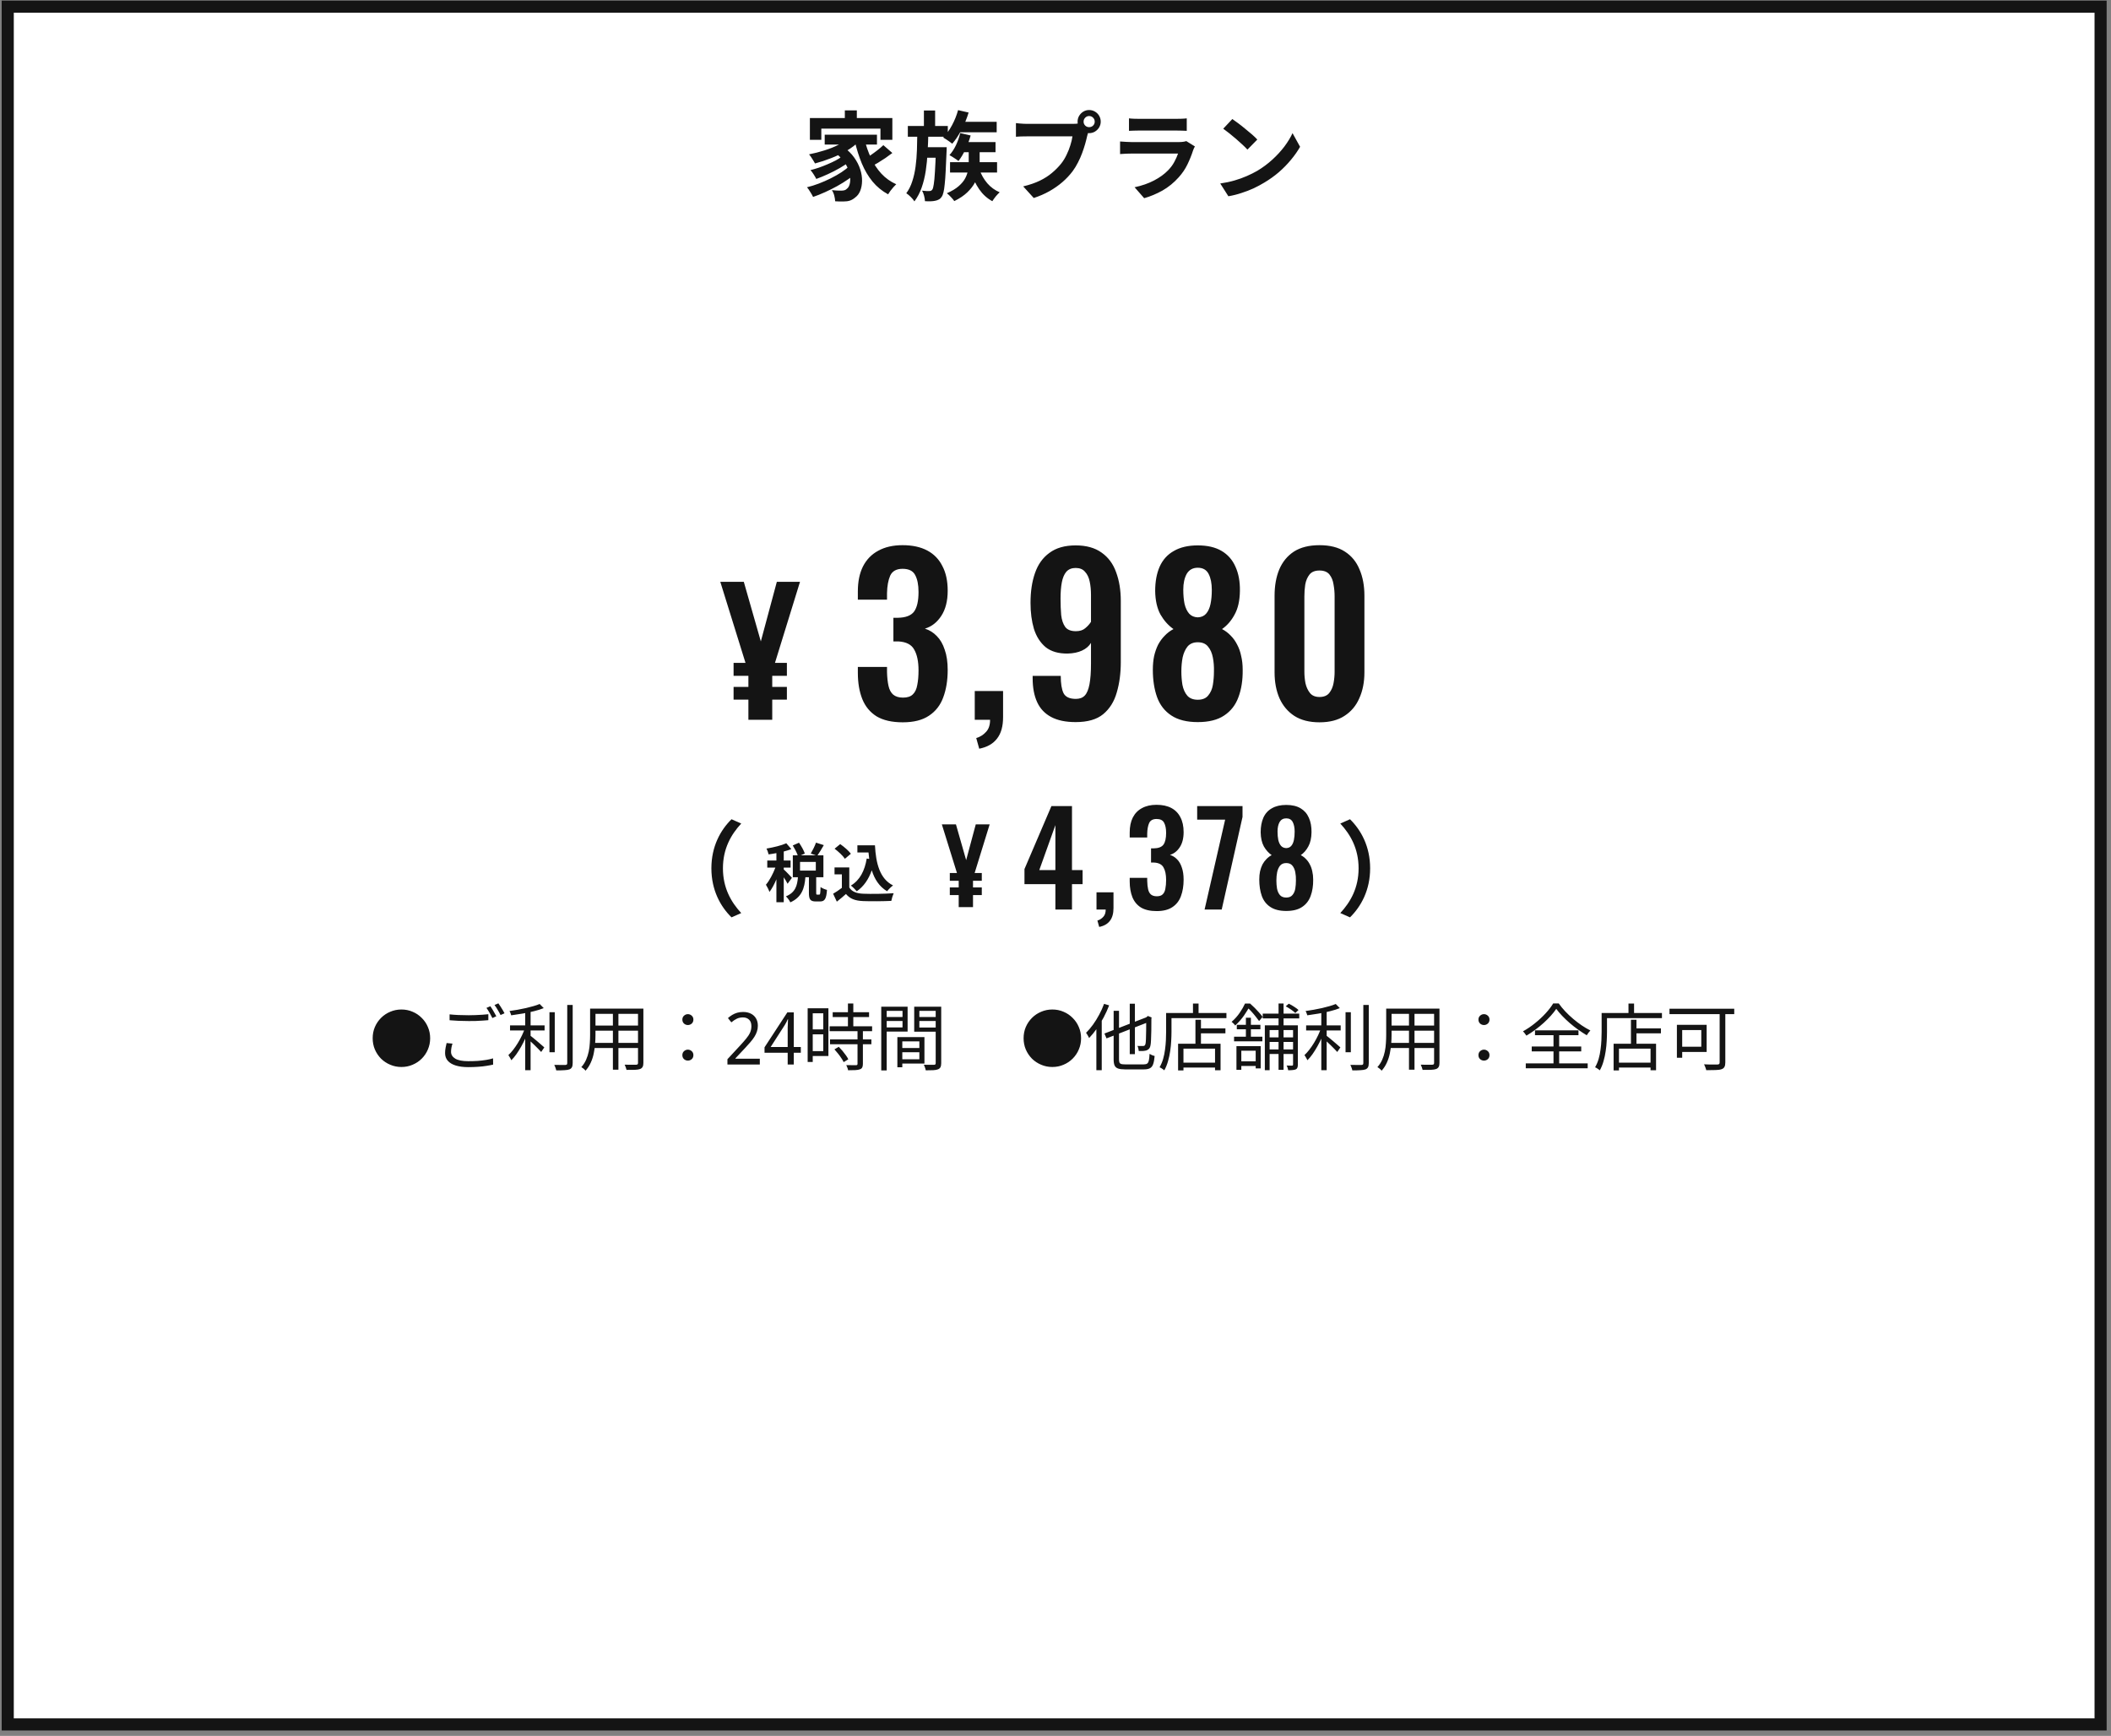 <svg width="349" height="287" viewBox="0 0 349 287" fill="none" xmlns="http://www.w3.org/2000/svg">
<rect x="0" y="0" width="349" height="287" fill="#808080" stroke="none"/>
<rect x="1.28" y="1.104" width="346" height="284" fill="white"/>
<rect x="1.28" y="1.104" width="346" height="284" stroke="#141414" stroke-width="2"/>
<path d="M139.672 18.255H141.656V20.543H139.672V18.255ZM133.896 19.519H147.528V23.119H145.56V21.263H135.784V23.119H133.896V19.519ZM136.344 22.271H144.984V23.903H136.344V22.271ZM137.896 25.135L139.384 24.271C140.142 24.794 140.75 25.38 141.208 26.031C141.667 26.671 142.003 27.327 142.216 27.999C142.43 28.66 142.531 29.3 142.52 29.919C142.51 30.527 142.408 31.071 142.216 31.551C142.024 32.02 141.752 32.383 141.4 32.639C141.102 32.895 140.803 33.071 140.504 33.167C140.216 33.263 139.859 33.311 139.432 33.311C139.24 33.322 139.027 33.322 138.792 33.311C138.558 33.3 138.318 33.289 138.072 33.279C138.062 33.012 138.014 32.703 137.928 32.351C137.843 32.01 137.71 31.706 137.528 31.439C137.827 31.46 138.104 31.482 138.36 31.503C138.627 31.514 138.862 31.519 139.064 31.519C139.267 31.519 139.448 31.497 139.608 31.455C139.768 31.412 139.912 31.322 140.04 31.183C140.232 31.034 140.371 30.804 140.456 30.495C140.552 30.175 140.584 29.802 140.552 29.375C140.531 28.938 140.424 28.479 140.232 27.999C140.051 27.508 139.768 27.017 139.384 26.527C139.011 26.036 138.515 25.572 137.896 25.135ZM140.44 22.687L142.024 23.359C141.459 23.935 140.776 24.457 139.976 24.927C139.176 25.386 138.323 25.791 137.416 26.143C136.52 26.495 135.63 26.788 134.744 27.023C134.68 26.895 134.59 26.74 134.472 26.559C134.355 26.367 134.232 26.175 134.104 25.983C133.976 25.791 133.859 25.636 133.752 25.519C134.616 25.348 135.47 25.13 136.312 24.863C137.166 24.596 137.95 24.282 138.664 23.919C139.379 23.546 139.971 23.135 140.44 22.687ZM139.192 25.871L140.424 26.735C139.987 27.076 139.454 27.428 138.824 27.791C138.195 28.154 137.539 28.489 136.856 28.799C136.184 29.108 135.55 29.369 134.952 29.583C134.846 29.369 134.702 29.119 134.52 28.831C134.339 28.543 134.163 28.308 133.992 28.127C134.419 28.02 134.872 27.887 135.352 27.727C135.843 27.556 136.323 27.369 136.792 27.167C137.272 26.964 137.72 26.756 138.136 26.543C138.552 26.319 138.904 26.095 139.192 25.871ZM140.488 27.407L141.8 28.383C141.374 28.788 140.867 29.194 140.28 29.599C139.704 30.004 139.08 30.393 138.408 30.767C137.747 31.13 137.075 31.465 136.392 31.775C135.71 32.084 135.054 32.346 134.424 32.559C134.307 32.313 134.152 32.041 133.96 31.743C133.779 31.433 133.598 31.172 133.416 30.959C134.046 30.809 134.696 30.607 135.368 30.351C136.04 30.095 136.696 29.807 137.336 29.487C137.976 29.167 138.568 28.831 139.112 28.479C139.656 28.116 140.115 27.759 140.488 27.407ZM142.904 22.959C143.171 24.079 143.534 25.13 143.992 26.111C144.451 27.092 145.022 27.956 145.704 28.703C146.398 29.45 147.219 30.036 148.168 30.463C148.03 30.591 147.875 30.751 147.704 30.943C147.534 31.135 147.368 31.337 147.208 31.551C147.059 31.764 146.931 31.956 146.824 32.127C145.822 31.583 144.963 30.879 144.248 30.015C143.534 29.14 142.942 28.137 142.472 27.007C142.003 25.866 141.614 24.628 141.304 23.295L142.904 22.959ZM146.04 23.999L147.528 25.295C147.166 25.572 146.776 25.855 146.36 26.143C145.944 26.42 145.534 26.681 145.128 26.927C144.723 27.162 144.344 27.375 143.992 27.567L142.776 26.399C143.107 26.207 143.47 25.977 143.864 25.711C144.27 25.433 144.664 25.145 145.048 24.847C145.432 24.548 145.763 24.265 146.04 23.999ZM158.2 20.143H164.776V21.871H158.2V20.143ZM158.392 18.207L160.136 18.607C159.838 19.599 159.443 20.553 158.952 21.471C158.472 22.388 157.966 23.151 157.432 23.759C157.326 23.663 157.176 23.551 156.984 23.423C156.803 23.284 156.616 23.156 156.424 23.039C156.232 22.911 156.067 22.809 155.928 22.735C156.472 22.191 156.958 21.519 157.384 20.719C157.822 19.908 158.158 19.071 158.392 18.207ZM158.824 23.487H164.584V25.167H158.824V23.487ZM157.064 26.815H164.84V28.527H157.064V26.815ZM158.744 21.999L160.472 22.399C160.248 23.199 159.955 23.977 159.592 24.735C159.24 25.482 158.862 26.111 158.456 26.623C158.35 26.527 158.206 26.42 158.024 26.303C157.843 26.175 157.656 26.052 157.464 25.935C157.283 25.817 157.118 25.721 156.968 25.647C157.374 25.199 157.731 24.655 158.04 24.015C158.35 23.364 158.584 22.692 158.744 21.999ZM150.088 20.831H156.696V22.607H150.088V20.831ZM152.584 24.335H155.224V26.079H152.584V24.335ZM152.744 18.271H154.6V21.279H152.744V18.271ZM151.656 21.903H153.48C153.459 23.012 153.416 24.105 153.352 25.183C153.299 26.25 153.198 27.273 153.048 28.255C152.899 29.236 152.675 30.154 152.376 31.007C152.078 31.86 151.678 32.623 151.176 33.295C151.038 33.071 150.835 32.825 150.568 32.559C150.312 32.303 150.067 32.1 149.832 31.951C150.259 31.375 150.59 30.713 150.824 29.967C151.07 29.22 151.251 28.41 151.368 27.535C151.486 26.66 151.56 25.748 151.592 24.799C151.624 23.849 151.646 22.884 151.656 21.903ZM154.728 24.335H156.52C156.52 24.335 156.515 24.383 156.504 24.479C156.504 24.575 156.504 24.681 156.504 24.799C156.504 24.916 156.499 25.017 156.488 25.103C156.446 26.329 156.398 27.386 156.344 28.271C156.302 29.145 156.248 29.871 156.184 30.447C156.131 31.023 156.062 31.476 155.976 31.807C155.902 32.127 155.806 32.367 155.688 32.527C155.539 32.751 155.374 32.906 155.192 32.991C155.022 33.087 154.819 33.156 154.584 33.199C154.392 33.242 154.152 33.268 153.864 33.279C153.576 33.289 153.262 33.284 152.92 33.263C152.91 33.007 152.862 32.708 152.776 32.367C152.691 32.036 152.579 31.753 152.44 31.519C152.696 31.551 152.931 31.572 153.144 31.583C153.358 31.583 153.523 31.583 153.64 31.583C153.758 31.583 153.848 31.567 153.912 31.535C153.987 31.503 154.062 31.439 154.136 31.343C154.232 31.204 154.312 30.911 154.376 30.463C154.451 30.015 154.515 29.327 154.568 28.399C154.632 27.46 154.686 26.218 154.728 24.671V24.335ZM161.944 28.079C162.232 28.89 162.659 29.631 163.224 30.303C163.8 30.964 164.483 31.46 165.272 31.791C165.08 31.962 164.862 32.191 164.616 32.479C164.382 32.778 164.195 33.039 164.056 33.263C163.203 32.804 162.483 32.154 161.896 31.311C161.31 30.457 160.851 29.503 160.52 28.447L161.944 28.079ZM160.152 24.463H161.96V26.879C161.96 27.38 161.907 27.913 161.8 28.479C161.694 29.034 161.491 29.593 161.192 30.159C160.894 30.724 160.467 31.273 159.912 31.807C159.368 32.33 158.654 32.809 157.768 33.247C157.64 33.055 157.454 32.831 157.208 32.575C156.974 32.319 156.75 32.111 156.536 31.951C157.368 31.588 158.024 31.194 158.504 30.767C158.995 30.34 159.358 29.898 159.592 29.439C159.827 28.98 159.976 28.532 160.04 28.095C160.115 27.647 160.152 27.236 160.152 26.863V24.463ZM179.144 20.111C179.144 20.367 179.235 20.585 179.416 20.767C179.598 20.938 179.811 21.023 180.056 21.023C180.312 21.023 180.531 20.938 180.712 20.767C180.894 20.585 180.984 20.367 180.984 20.111C180.984 19.855 180.894 19.636 180.712 19.455C180.531 19.273 180.312 19.183 180.056 19.183C179.811 19.183 179.598 19.273 179.416 19.455C179.235 19.636 179.144 19.855 179.144 20.111ZM178.152 20.111C178.152 19.759 178.238 19.439 178.408 19.151C178.59 18.852 178.824 18.617 179.112 18.447C179.4 18.276 179.715 18.191 180.056 18.191C180.408 18.191 180.728 18.276 181.016 18.447C181.315 18.617 181.55 18.852 181.72 19.151C181.891 19.439 181.976 19.759 181.976 20.111C181.976 20.452 181.891 20.767 181.72 21.055C181.55 21.343 181.315 21.578 181.016 21.759C180.728 21.93 180.408 22.015 180.056 22.015C179.715 22.015 179.4 21.93 179.112 21.759C178.824 21.578 178.59 21.343 178.408 21.055C178.238 20.767 178.152 20.452 178.152 20.111ZM180.088 21.375C180.014 21.524 179.95 21.706 179.896 21.919C179.843 22.122 179.79 22.308 179.736 22.479C179.651 22.873 179.539 23.316 179.4 23.807C179.262 24.287 179.096 24.788 178.904 25.311C178.712 25.834 178.483 26.351 178.216 26.863C177.96 27.375 177.667 27.855 177.336 28.303C176.856 28.943 176.296 29.54 175.656 30.095C175.016 30.649 174.302 31.151 173.512 31.599C172.723 32.047 171.854 32.425 170.904 32.735L169.16 30.815C170.227 30.559 171.144 30.244 171.912 29.871C172.68 29.497 173.347 29.071 173.912 28.591C174.488 28.111 174.995 27.599 175.432 27.055C175.784 26.607 176.083 26.122 176.328 25.599C176.584 25.076 176.792 24.553 176.952 24.031C177.123 23.497 177.24 23.002 177.304 22.543C177.144 22.543 176.878 22.543 176.504 22.543C176.142 22.543 175.71 22.543 175.208 22.543C174.718 22.543 174.2 22.543 173.656 22.543C173.123 22.543 172.606 22.543 172.104 22.543C171.603 22.543 171.15 22.543 170.744 22.543C170.35 22.543 170.056 22.543 169.864 22.543C169.491 22.543 169.128 22.548 168.776 22.559C168.435 22.57 168.163 22.585 167.96 22.607V20.351C168.12 20.372 168.312 20.393 168.536 20.415C168.771 20.436 169.006 20.452 169.24 20.463C169.486 20.474 169.694 20.479 169.864 20.479C170.035 20.479 170.275 20.479 170.584 20.479C170.904 20.479 171.272 20.479 171.688 20.479C172.104 20.479 172.536 20.479 172.984 20.479C173.443 20.479 173.896 20.479 174.344 20.479C174.803 20.479 175.23 20.479 175.624 20.479C176.019 20.479 176.36 20.479 176.648 20.479C176.936 20.479 177.144 20.479 177.272 20.479C177.432 20.479 177.624 20.474 177.848 20.463C178.083 20.452 178.307 20.415 178.52 20.351L180.088 21.375ZM186.648 19.567C186.872 19.599 187.139 19.62 187.448 19.631C187.758 19.642 188.046 19.647 188.312 19.647C188.515 19.647 188.824 19.647 189.24 19.647C189.667 19.647 190.136 19.647 190.648 19.647C191.171 19.647 191.688 19.647 192.2 19.647C192.712 19.647 193.171 19.647 193.576 19.647C193.982 19.647 194.28 19.647 194.472 19.647C194.718 19.647 195.011 19.642 195.352 19.631C195.694 19.62 195.976 19.599 196.2 19.567V21.631C195.987 21.61 195.71 21.599 195.368 21.599C195.038 21.588 194.728 21.583 194.44 21.583C194.27 21.583 193.976 21.583 193.56 21.583C193.155 21.583 192.691 21.583 192.168 21.583C191.656 21.583 191.139 21.583 190.616 21.583C190.104 21.583 189.64 21.583 189.224 21.583C188.808 21.583 188.504 21.583 188.312 21.583C188.056 21.583 187.774 21.588 187.464 21.599C187.166 21.61 186.894 21.62 186.648 21.631V19.567ZM197.544 24.207C197.491 24.314 197.432 24.431 197.368 24.559C197.315 24.687 197.272 24.794 197.24 24.879C196.995 25.647 196.686 26.415 196.312 27.183C195.95 27.94 195.47 28.649 194.872 29.311C194.072 30.207 193.176 30.938 192.184 31.503C191.192 32.057 190.184 32.479 189.16 32.767L187.576 30.959C188.782 30.703 189.854 30.329 190.792 29.839C191.731 29.348 192.504 28.788 193.112 28.159C193.539 27.721 193.88 27.263 194.136 26.783C194.403 26.292 194.611 25.828 194.76 25.391C194.643 25.391 194.44 25.391 194.152 25.391C193.864 25.391 193.518 25.391 193.112 25.391C192.718 25.391 192.291 25.391 191.832 25.391C191.374 25.391 190.904 25.391 190.424 25.391C189.944 25.391 189.486 25.391 189.048 25.391C188.611 25.391 188.216 25.391 187.864 25.391C187.523 25.391 187.246 25.391 187.032 25.391C186.84 25.391 186.568 25.396 186.216 25.407C185.864 25.418 185.518 25.439 185.176 25.471V23.391C185.518 23.412 185.848 23.433 186.168 23.455C186.499 23.476 186.787 23.487 187.032 23.487C187.192 23.487 187.432 23.487 187.752 23.487C188.083 23.487 188.462 23.487 188.888 23.487C189.315 23.487 189.768 23.487 190.248 23.487C190.739 23.487 191.224 23.487 191.704 23.487C192.195 23.487 192.659 23.487 193.096 23.487C193.534 23.487 193.912 23.487 194.232 23.487C194.552 23.487 194.792 23.487 194.952 23.487C195.208 23.487 195.438 23.471 195.64 23.439C195.854 23.407 196.014 23.369 196.12 23.327L197.544 24.207ZM203.736 19.679C204.014 19.871 204.339 20.105 204.712 20.383C205.086 20.66 205.47 20.964 205.864 21.295C206.27 21.615 206.648 21.93 207 22.239C207.352 22.548 207.64 22.826 207.864 23.071L206.232 24.735C206.03 24.511 205.763 24.244 205.432 23.935C205.102 23.625 204.744 23.305 204.36 22.975C203.976 22.644 203.598 22.329 203.224 22.031C202.851 21.732 202.52 21.482 202.232 21.279L203.736 19.679ZM201.736 30.335C202.568 30.218 203.352 30.052 204.088 29.839C204.824 29.625 205.507 29.38 206.136 29.103C206.766 28.826 207.342 28.538 207.864 28.239C208.771 27.695 209.603 27.076 210.36 26.383C211.118 25.689 211.779 24.97 212.344 24.223C212.91 23.465 213.358 22.73 213.688 22.015L214.936 24.271C214.531 24.985 214.03 25.7 213.432 26.415C212.846 27.13 212.179 27.812 211.432 28.463C210.686 29.103 209.88 29.679 209.016 30.191C208.472 30.521 207.886 30.836 207.256 31.135C206.627 31.423 205.96 31.679 205.256 31.903C204.563 32.138 203.838 32.319 203.08 32.447L201.736 30.335Z" fill="#141414"/>
<path d="M117.61 143.559C117.61 139.943 119.113 137.239 120.938 135.448L122.543 136.158C120.854 137.983 119.519 140.314 119.519 143.559C119.519 146.803 120.854 149.134 122.543 150.959L120.938 151.669C119.113 149.878 117.61 147.174 117.61 143.559Z" fill="#141414"/>
<path d="M130.924 145.133L130.206 146.115C130.08 145.841 129.826 145.429 129.573 145.049V149.167H128.358V145.376C128.02 146.189 127.619 146.939 127.207 147.467C127.091 147.108 126.827 146.591 126.626 146.274C127.218 145.587 127.799 144.468 128.189 143.444H126.848V142.271H128.358V141.047C127.915 141.131 127.482 141.205 127.07 141.258C127.007 140.973 126.859 140.55 126.721 140.297C127.883 140.096 129.182 139.79 129.995 139.42L130.829 140.381C130.449 140.529 130.027 140.666 129.573 140.783V142.271H130.703V143.444H129.573V143.75C129.858 143.982 130.724 144.901 130.924 145.133ZM134.874 143.94V142.504H132.265V143.94H134.874ZM135.096 147.911H135.433C135.592 147.911 135.634 147.752 135.655 146.654C135.888 146.844 136.405 147.055 136.722 147.129C136.616 148.639 136.331 149.04 135.571 149.04H134.874C133.934 149.04 133.733 148.671 133.733 147.573V145.038H133.153C133.005 146.855 132.561 148.333 130.66 149.188C130.534 148.882 130.185 148.439 129.932 148.196C131.505 147.552 131.801 146.422 131.917 145.038H131.072V141.416H131.885C131.716 140.941 131.378 140.286 131.062 139.779L132.097 139.325C132.477 139.885 132.899 140.614 133.057 141.12L132.382 141.416H134.863L134.04 141.12C134.335 140.624 134.715 139.864 134.905 139.315L136.194 139.727C135.845 140.339 135.465 140.973 135.159 141.416H136.13V145.038H134.937V147.562C134.937 147.879 134.958 147.911 135.096 147.911ZM143.29 141.944L143.702 142.007C143.66 141.659 143.618 141.3 143.586 140.941H141.748V139.758H144.652C144.811 142.747 145.444 145.292 147.641 146.39C147.345 146.601 146.891 147.045 146.659 147.351C145.36 146.58 144.589 145.366 144.124 143.887C143.596 145.397 142.794 146.559 141.643 147.361C141.453 147.119 140.967 146.633 140.671 146.411C142.15 145.535 142.963 143.961 143.29 141.944ZM140.671 141.152L139.679 141.986C139.351 141.479 138.602 140.783 137.978 140.318L138.908 139.558C139.541 140.001 140.312 140.656 140.671 141.152ZM140.407 143.412V146.728C140.84 147.435 141.632 147.72 142.73 147.763C143.966 147.816 146.342 147.784 147.746 147.678C147.609 147.974 147.419 148.586 147.356 148.945C146.089 149.009 143.966 149.03 142.709 148.977C141.41 148.924 140.545 148.629 139.858 147.805C139.394 148.217 138.929 148.629 138.348 149.072L137.736 147.763C138.19 147.499 138.718 147.15 139.182 146.791V144.563H137.968V143.412H140.407Z" fill="#141414"/>
<path d="M158.497 149.979V147.985H157.027V146.718H158.497V145.62H157.027V144.336H158.21L155.709 136.293H158.041L159.73 142.207L161.318 136.293H163.616L161.133 144.336H162.315V145.62H160.862V146.718H162.315V147.985H160.862V149.979H158.497Z" fill="#141414"/>
<path d="M174.481 150.379V146.176H169.37V143.684L173.826 133.272H177.226V143.853H178.979V146.176H177.226V150.379H174.481ZM171.82 143.853H174.481V136.419L171.82 143.853ZM181.723 153.251L181.427 152.195C181.807 152.083 182.131 151.879 182.399 151.583C182.666 151.301 182.8 150.9 182.8 150.379H181.279V147.528H184.088V150.126C184.088 151.027 183.891 151.731 183.497 152.238C183.103 152.759 182.511 153.097 181.723 153.251ZM191.225 150.633C190.155 150.633 189.289 150.435 188.627 150.041C187.979 149.633 187.508 149.063 187.212 148.331C186.916 147.584 186.768 146.718 186.768 145.733V145.141H189.662C189.662 145.184 189.662 145.254 189.662 145.353C189.662 145.451 189.662 145.55 189.662 145.648C189.676 146.183 189.725 146.641 189.81 147.021C189.894 147.401 190.049 147.69 190.274 147.887C190.514 148.084 190.837 148.183 191.246 148.183C191.682 148.183 192.006 148.077 192.217 147.866C192.443 147.655 192.59 147.345 192.661 146.937C192.745 146.528 192.788 146.042 192.788 145.479C192.788 144.606 192.647 143.923 192.365 143.431C192.098 142.924 191.57 142.649 190.781 142.607C190.753 142.607 190.683 142.607 190.57 142.607C190.471 142.607 190.38 142.607 190.295 142.607V140.263C190.366 140.263 190.436 140.263 190.507 140.263C190.591 140.263 190.669 140.263 190.739 140.263C191.513 140.249 192.048 140.044 192.344 139.65C192.64 139.242 192.788 138.594 192.788 137.707C192.788 136.989 192.675 136.426 192.45 136.017C192.238 135.609 191.823 135.405 191.204 135.405C190.598 135.405 190.19 135.63 189.979 136.081C189.781 136.531 189.676 137.116 189.662 137.834C189.662 137.932 189.662 138.038 189.662 138.151C189.662 138.249 189.662 138.355 189.662 138.467H186.768V137.644C186.768 136.672 186.937 135.849 187.275 135.173C187.627 134.483 188.134 133.962 188.796 133.61C189.458 133.244 190.26 133.061 191.204 133.061C192.175 133.061 192.992 133.237 193.653 133.589C194.315 133.941 194.815 134.455 195.153 135.13C195.505 135.792 195.681 136.609 195.681 137.58C195.681 138.594 195.47 139.425 195.047 140.073C194.625 140.72 194.083 141.143 193.421 141.34C193.872 141.481 194.266 141.727 194.604 142.079C194.942 142.417 195.202 142.867 195.385 143.431C195.582 143.98 195.681 144.649 195.681 145.437C195.681 146.465 195.533 147.373 195.237 148.162C194.956 148.936 194.484 149.541 193.822 149.978C193.175 150.414 192.309 150.633 191.225 150.633ZM199.147 150.379L202.547 135.511H197.922V133.272H205.419V135.067L201.977 150.379H199.147ZM212.644 150.611C211.56 150.611 210.687 150.393 210.025 149.957C209.364 149.52 208.892 148.915 208.61 148.14C208.329 147.352 208.188 146.444 208.188 145.416C208.188 144.923 208.23 144.473 208.315 144.064C208.413 143.642 208.547 143.262 208.716 142.924C208.899 142.586 209.117 142.29 209.371 142.037C209.624 141.769 209.913 141.551 210.237 141.382C209.73 141.03 209.3 140.551 208.948 139.946C208.61 139.326 208.434 138.545 208.42 137.602C208.42 136.672 208.568 135.87 208.864 135.194C209.174 134.504 209.645 133.983 210.279 133.631C210.912 133.265 211.701 133.082 212.644 133.082C213.602 133.082 214.39 133.265 215.01 133.631C215.629 133.997 216.087 134.518 216.382 135.194C216.692 135.87 216.84 136.672 216.826 137.602C216.812 138.559 216.636 139.34 216.298 139.946C215.974 140.551 215.559 141.03 215.052 141.382C215.376 141.551 215.664 141.769 215.918 142.037C216.171 142.29 216.382 142.586 216.551 142.924C216.734 143.262 216.868 143.642 216.953 144.064C217.051 144.473 217.101 144.923 217.101 145.416C217.115 146.444 216.974 147.352 216.678 148.14C216.397 148.915 215.925 149.52 215.263 149.957C214.615 150.393 213.742 150.611 212.644 150.611ZM212.644 148.394C213.109 148.394 213.454 148.253 213.679 147.971C213.918 147.69 214.073 147.338 214.144 146.915C214.214 146.479 214.249 146.035 214.249 145.585C214.263 145.106 214.228 144.649 214.144 144.212C214.059 143.762 213.897 143.395 213.658 143.114C213.433 142.832 213.095 142.691 212.644 142.691C212.208 142.691 211.87 142.832 211.63 143.114C211.405 143.395 211.243 143.754 211.145 144.191C211.06 144.627 211.018 145.092 211.018 145.585C211.018 146.035 211.053 146.479 211.124 146.915C211.208 147.352 211.37 147.711 211.609 147.993C211.849 148.26 212.194 148.394 212.644 148.394ZM212.644 140.22C212.996 140.206 213.271 140.087 213.468 139.861C213.679 139.622 213.827 139.298 213.911 138.89C213.996 138.482 214.038 138.017 214.038 137.496C214.038 136.848 213.933 136.32 213.721 135.912C213.51 135.504 213.151 135.299 212.644 135.299C212.151 135.299 211.785 135.504 211.546 135.912C211.321 136.32 211.208 136.841 211.208 137.475C211.208 137.996 211.25 138.467 211.335 138.89C211.433 139.298 211.588 139.622 211.799 139.861C212.011 140.087 212.292 140.206 212.644 140.22Z" fill="#141414"/>
<path d="M226.517 143.559C226.517 139.943 225.013 137.239 223.189 135.448L221.584 136.158C223.273 137.983 224.608 140.314 224.608 143.559C224.608 146.803 223.273 149.134 221.584 150.959L223.189 151.669C225.013 149.878 226.517 147.174 226.517 143.559Z" fill="#141414"/>
<path d="M123.728 119V115.677H121.279V113.565H123.728V111.735H121.279V109.595H123.25L119.082 96.19H122.968L125.784 106.046L128.431 96.19H132.261L128.121 109.595H130.093V111.735H127.671V113.565H130.093V115.677H127.671V119H123.728Z" fill="#141414"/>
<path d="M149.25 119.422C147.467 119.422 146.024 119.094 144.921 118.437C143.841 117.756 143.055 116.806 142.562 115.586C142.069 114.342 141.823 112.899 141.823 111.256V110.27H146.645C146.645 110.341 146.645 110.458 146.645 110.622C146.645 110.787 146.645 110.951 146.645 111.115C146.669 112.007 146.751 112.77 146.892 113.403C147.033 114.037 147.291 114.518 147.666 114.846C148.065 115.175 148.605 115.339 149.285 115.339C150.013 115.339 150.553 115.163 150.905 114.811C151.28 114.459 151.526 113.943 151.644 113.262C151.785 112.582 151.855 111.772 151.855 110.834C151.855 109.379 151.62 108.24 151.151 107.419C150.705 106.574 149.825 106.117 148.511 106.046C148.464 106.046 148.347 106.046 148.159 106.046C147.995 106.046 147.842 106.046 147.701 106.046V102.139C147.819 102.139 147.936 102.139 148.053 102.139C148.194 102.139 148.323 102.139 148.441 102.139C149.731 102.116 150.623 101.775 151.116 101.118C151.609 100.438 151.855 99.358 151.855 97.88C151.855 96.683 151.667 95.745 151.292 95.064C150.94 94.383 150.248 94.043 149.215 94.043C148.206 94.043 147.525 94.419 147.173 95.169C146.845 95.921 146.669 96.894 146.645 98.091C146.645 98.255 146.645 98.431 146.645 98.619C146.645 98.783 146.645 98.959 146.645 99.147H141.823V97.774C141.823 96.155 142.105 94.782 142.668 93.656C143.254 92.506 144.099 91.638 145.202 91.051C146.305 90.441 147.643 90.136 149.215 90.136C150.834 90.136 152.195 90.429 153.298 91.016C154.401 91.603 155.234 92.459 155.797 93.585C156.384 94.688 156.677 96.049 156.677 97.669C156.677 99.358 156.325 100.743 155.621 101.822C154.917 102.902 154.014 103.606 152.911 103.934C153.662 104.169 154.319 104.58 154.882 105.166C155.445 105.73 155.88 106.48 156.185 107.419C156.513 108.334 156.677 109.449 156.677 110.763C156.677 112.476 156.431 113.99 155.938 115.304C155.469 116.595 154.683 117.604 153.58 118.331C152.5 119.059 151.057 119.422 149.25 119.422ZM161.89 123.787L161.398 122.027C162.031 121.839 162.571 121.499 163.017 121.006C163.463 120.537 163.686 119.868 163.686 119H161.151V114.248H165.833V118.578C165.833 120.079 165.504 121.253 164.847 122.098C164.19 122.966 163.204 123.529 161.89 123.787ZM177.832 119.387C176.189 119.387 174.84 119.106 173.784 118.542C172.728 117.979 171.954 117.158 171.461 116.078C170.968 114.999 170.722 113.685 170.722 112.136C170.722 112.089 170.722 112.03 170.722 111.96C170.722 111.89 170.722 111.819 170.722 111.749H175.368C175.368 113.016 175.521 113.966 175.826 114.6C176.154 115.234 176.835 115.55 177.867 115.55C178.501 115.55 178.994 115.363 179.346 114.987C179.698 114.612 179.956 113.99 180.12 113.122C180.284 112.253 180.367 111.115 180.367 109.707V106.293C180.038 106.832 179.545 107.255 178.888 107.56C178.231 107.865 177.445 108.029 176.53 108.053C175.004 108.076 173.784 107.724 172.869 106.997C171.977 106.246 171.332 105.237 170.933 103.97C170.557 102.702 170.37 101.271 170.37 99.675C170.37 97.798 170.616 96.155 171.109 94.747C171.602 93.316 172.4 92.201 173.503 91.403C174.605 90.582 176.049 90.171 177.832 90.171C179.592 90.171 181.024 90.57 182.127 91.368C183.229 92.142 184.027 93.222 184.52 94.606C185.036 95.991 185.295 97.575 185.295 99.358V109.461C185.295 111.315 185.072 112.993 184.626 114.494C184.203 115.996 183.452 117.193 182.373 118.085C181.317 118.953 179.803 119.387 177.832 119.387ZM177.867 104.357C178.524 104.357 179.041 104.192 179.416 103.864C179.815 103.535 180.132 103.183 180.367 102.808V98.373C180.367 97.551 180.296 96.812 180.155 96.155C180.015 95.475 179.756 94.935 179.381 94.536C179.029 94.114 178.513 93.902 177.832 93.902C177.175 93.902 176.659 94.114 176.283 94.536C175.931 94.958 175.685 95.545 175.544 96.296C175.403 97.047 175.333 97.927 175.333 98.936C175.333 99.945 175.368 100.86 175.439 101.682C175.532 102.503 175.755 103.16 176.107 103.653C176.459 104.122 177.046 104.357 177.867 104.357ZM198.019 119.387C196.212 119.387 194.757 119.023 193.654 118.296C192.551 117.569 191.765 116.559 191.296 115.269C190.826 113.955 190.592 112.441 190.592 110.728C190.592 109.907 190.662 109.156 190.803 108.475C190.967 107.771 191.19 107.138 191.472 106.574C191.777 106.011 192.14 105.518 192.563 105.096C192.985 104.65 193.466 104.286 194.006 104.005C193.161 103.418 192.446 102.62 191.859 101.611C191.296 100.579 191.002 99.276 190.979 97.704C190.979 96.155 191.225 94.817 191.718 93.691C192.234 92.541 193.02 91.673 194.076 91.086C195.132 90.476 196.447 90.171 198.019 90.171C199.615 90.171 200.929 90.476 201.961 91.086C202.994 91.696 203.756 92.565 204.249 93.691C204.766 94.817 205.012 96.155 204.988 97.704C204.965 99.3 204.672 100.602 204.108 101.611C203.569 102.62 202.876 103.418 202.032 104.005C202.571 104.286 203.052 104.65 203.475 105.096C203.897 105.518 204.249 106.011 204.531 106.574C204.836 107.138 205.059 107.771 205.2 108.475C205.364 109.156 205.446 109.907 205.446 110.728C205.47 112.441 205.235 113.955 204.742 115.269C204.273 116.559 203.487 117.569 202.384 118.296C201.304 119.023 199.849 119.387 198.019 119.387ZM198.019 115.691C198.793 115.691 199.368 115.457 199.744 114.987C200.143 114.518 200.401 113.931 200.518 113.227C200.635 112.5 200.694 111.761 200.694 111.01C200.718 110.212 200.659 109.449 200.518 108.722C200.377 107.971 200.107 107.36 199.708 106.891C199.333 106.422 198.77 106.187 198.019 106.187C197.291 106.187 196.728 106.422 196.329 106.891C195.954 107.36 195.684 107.959 195.52 108.686C195.379 109.414 195.308 110.188 195.308 111.01C195.308 111.761 195.367 112.5 195.484 113.227C195.625 113.955 195.895 114.553 196.294 115.022C196.693 115.468 197.268 115.691 198.019 115.691ZM198.019 102.069C198.606 102.045 199.063 101.846 199.392 101.47C199.744 101.071 199.99 100.532 200.131 99.851C200.272 99.171 200.342 98.396 200.342 97.528C200.342 96.448 200.166 95.569 199.814 94.888C199.462 94.207 198.864 93.867 198.019 93.867C197.198 93.867 196.587 94.207 196.188 94.888C195.813 95.569 195.625 96.437 195.625 97.493C195.625 98.361 195.696 99.147 195.836 99.851C196.001 100.532 196.259 101.071 196.611 101.47C196.963 101.846 197.432 102.045 198.019 102.069ZM218.145 119.422C216.479 119.422 215.094 119.07 213.991 118.366C212.912 117.662 212.091 116.689 211.527 115.445C210.988 114.201 210.718 112.77 210.718 111.15V98.513C210.718 96.847 210.976 95.392 211.492 94.149C212.032 92.882 212.842 91.896 213.921 91.192C215.024 90.488 216.432 90.136 218.145 90.136C219.858 90.136 221.254 90.488 222.334 91.192C223.437 91.896 224.246 92.882 224.763 94.149C225.302 95.392 225.572 96.847 225.572 98.513V111.15C225.572 112.77 225.291 114.201 224.727 115.445C224.188 116.689 223.366 117.662 222.263 118.366C221.184 119.07 219.811 119.422 218.145 119.422ZM218.145 115.234C218.873 115.234 219.412 115.011 219.764 114.565C220.116 114.119 220.351 113.579 220.468 112.946C220.586 112.312 220.644 111.69 220.644 111.08V98.584C220.644 97.927 220.586 97.281 220.468 96.648C220.374 95.991 220.151 95.439 219.799 94.993C219.447 94.548 218.896 94.325 218.145 94.325C217.394 94.325 216.843 94.548 216.491 94.993C216.139 95.439 215.904 95.991 215.787 96.648C215.693 97.281 215.646 97.927 215.646 98.584V111.08C215.646 111.69 215.705 112.312 215.822 112.946C215.963 113.579 216.209 114.119 216.561 114.565C216.913 115.011 217.441 115.234 218.145 115.234Z" fill="#141414"/>
<path d="M66.364 176.408C65.708 176.408 65.092 176.284 64.516 176.036C63.94 175.796 63.432 175.46 62.992 175.028C62.56 174.588 62.22 174.08 61.972 173.504C61.732 172.928 61.612 172.312 61.612 171.656C61.612 170.992 61.732 170.376 61.972 169.808C62.22 169.232 62.56 168.728 62.992 168.296C63.432 167.856 63.94 167.516 64.516 167.276C65.092 167.028 65.708 166.904 66.364 166.904C67.028 166.904 67.644 167.028 68.212 167.276C68.788 167.516 69.292 167.856 69.724 168.296C70.164 168.728 70.504 169.232 70.744 169.808C70.992 170.376 71.116 170.992 71.116 171.656C71.116 172.312 70.992 172.928 70.744 173.504C70.504 174.08 70.164 174.588 69.724 175.028C69.292 175.46 68.788 175.796 68.212 176.036C67.644 176.284 67.028 176.408 66.364 176.408ZM74.327 167.708C74.759 167.756 75.243 167.792 75.779 167.816C76.323 167.84 76.895 167.852 77.495 167.852C77.879 167.852 78.263 167.844 78.647 167.828C79.039 167.812 79.411 167.792 79.763 167.768C80.123 167.744 80.447 167.716 80.735 167.684V168.668C80.463 168.692 80.147 168.716 79.787 168.74C79.427 168.764 79.047 168.784 78.647 168.8C78.255 168.808 77.875 168.812 77.507 168.812C76.899 168.812 76.335 168.8 75.815 168.776C75.295 168.752 74.799 168.72 74.327 168.68V167.708ZM74.807 172.544C74.727 172.776 74.667 173.008 74.627 173.24C74.587 173.464 74.567 173.684 74.567 173.9C74.567 174.364 74.799 174.74 75.263 175.028C75.735 175.308 76.451 175.448 77.411 175.448C77.971 175.448 78.503 175.432 79.007 175.4C79.519 175.36 79.987 175.304 80.411 175.232C80.843 175.16 81.211 175.076 81.515 174.98L81.527 176.012C81.239 176.084 80.883 176.152 80.459 176.216C80.043 176.288 79.579 176.34 79.067 176.372C78.555 176.412 78.011 176.432 77.435 176.432C76.627 176.432 75.935 176.344 75.359 176.168C74.783 175.992 74.343 175.732 74.039 175.388C73.735 175.044 73.583 174.62 73.583 174.116C73.583 173.804 73.611 173.508 73.667 173.228C73.723 172.948 73.779 172.688 73.835 172.448L74.807 172.544ZM81.071 166.364C81.175 166.508 81.287 166.68 81.407 166.88C81.527 167.072 81.643 167.272 81.755 167.48C81.875 167.68 81.975 167.86 82.055 168.02L81.407 168.32C81.287 168.072 81.135 167.788 80.951 167.468C80.767 167.148 80.591 166.872 80.423 166.64L81.071 166.364ZM82.391 165.884C82.503 166.036 82.623 166.212 82.751 166.412C82.879 166.612 83.003 166.812 83.123 167.012C83.243 167.204 83.339 167.376 83.411 167.528L82.751 167.816C82.623 167.552 82.467 167.268 82.283 166.964C82.107 166.652 81.931 166.384 81.755 166.16L82.391 165.884ZM84.323 169.532H90.035V170.372H84.323V169.532ZM90.839 167.348H91.715V173.972H90.839V167.348ZM86.831 166.928H87.719V176.936H86.831V166.928ZM93.779 166.148H94.679V175.76C94.679 176.072 94.635 176.304 94.547 176.456C94.467 176.608 94.331 176.724 94.139 176.804C93.939 176.876 93.663 176.92 93.311 176.936C92.967 176.96 92.519 176.972 91.967 176.972C91.951 176.884 91.923 176.784 91.883 176.672C91.843 176.568 91.803 176.46 91.763 176.348C91.723 176.236 91.679 176.14 91.631 176.06C92.055 176.068 92.439 176.072 92.783 176.072C93.127 176.072 93.355 176.072 93.467 176.072C93.579 176.064 93.659 176.04 93.707 176C93.755 175.952 93.779 175.872 93.779 175.76V166.148ZM89.219 165.992L89.891 166.676C89.435 166.86 88.903 167.028 88.295 167.18C87.687 167.332 87.055 167.464 86.399 167.576C85.751 167.688 85.123 167.784 84.515 167.864C84.491 167.76 84.451 167.64 84.395 167.504C84.347 167.368 84.291 167.252 84.227 167.156C84.675 167.092 85.131 167.02 85.595 166.94C86.067 166.852 86.523 166.76 86.963 166.664C87.411 166.56 87.827 166.452 88.211 166.34C88.603 166.228 88.939 166.112 89.219 165.992ZM86.807 169.916L87.443 170.192C87.291 170.648 87.107 171.116 86.891 171.596C86.675 172.076 86.439 172.544 86.183 173C85.927 173.456 85.659 173.884 85.379 174.284C85.099 174.676 84.819 175.012 84.539 175.292C84.507 175.204 84.459 175.112 84.395 175.016C84.339 174.912 84.279 174.808 84.215 174.704C84.159 174.6 84.103 174.512 84.047 174.44C84.319 174.192 84.587 173.896 84.851 173.552C85.123 173.2 85.383 172.82 85.631 172.412C85.879 172.004 86.103 171.588 86.303 171.164C86.511 170.732 86.679 170.316 86.807 169.916ZM87.599 171.164C87.719 171.244 87.887 171.376 88.103 171.56C88.327 171.744 88.567 171.944 88.823 172.16C89.079 172.376 89.311 172.576 89.519 172.76C89.735 172.944 89.891 173.08 89.987 173.168L89.471 173.924C89.351 173.788 89.187 173.616 88.979 173.408C88.771 173.192 88.551 172.972 88.319 172.748C88.087 172.524 87.863 172.312 87.647 172.112C87.431 171.912 87.251 171.756 87.107 171.644L87.599 171.164ZM98.075 166.76H105.839V167.624H98.075V166.76ZM98.075 169.556H105.815V170.408H98.075V169.556ZM98.003 172.424H105.839V173.276H98.003V172.424ZM97.559 166.76H98.447V171.116C98.447 171.572 98.427 172.06 98.387 172.58C98.347 173.1 98.271 173.628 98.159 174.164C98.055 174.692 97.891 175.2 97.667 175.688C97.451 176.176 97.163 176.62 96.803 177.02C96.763 176.956 96.699 176.884 96.611 176.804C96.523 176.732 96.435 176.66 96.347 176.588C96.259 176.516 96.179 176.464 96.107 176.432C96.443 176.056 96.707 175.648 96.899 175.208C97.091 174.768 97.235 174.316 97.331 173.852C97.427 173.38 97.487 172.912 97.511 172.448C97.543 171.984 97.559 171.54 97.559 171.116V166.76ZM105.479 166.76H106.367V175.736C106.367 176.024 106.323 176.244 106.235 176.396C106.155 176.548 106.015 176.664 105.815 176.744C105.615 176.816 105.335 176.86 104.975 176.876C104.615 176.892 104.151 176.896 103.583 176.888C103.559 176.776 103.515 176.632 103.451 176.456C103.395 176.288 103.335 176.144 103.271 176.024C103.551 176.032 103.819 176.036 104.075 176.036C104.339 176.044 104.567 176.044 104.759 176.036C104.951 176.036 105.083 176.036 105.155 176.036C105.275 176.028 105.359 176.004 105.407 175.964C105.455 175.924 105.479 175.848 105.479 175.736V166.76ZM101.327 167.084H102.239V176.852H101.327V167.084ZM113.723 169.472C113.483 169.472 113.271 169.392 113.087 169.232C112.903 169.064 112.811 168.844 112.811 168.572C112.811 168.3 112.903 168.084 113.087 167.924C113.271 167.756 113.483 167.672 113.723 167.672C113.963 167.672 114.175 167.756 114.359 167.924C114.543 168.084 114.635 168.3 114.635 168.572C114.635 168.844 114.543 169.064 114.359 169.232C114.175 169.392 113.963 169.472 113.723 169.472ZM113.723 175.352C113.483 175.352 113.271 175.272 113.087 175.112C112.903 174.944 112.811 174.724 112.811 174.452C112.811 174.172 112.903 173.952 113.087 173.792C113.271 173.624 113.483 173.54 113.723 173.54C113.963 173.54 114.175 173.624 114.359 173.792C114.543 173.952 114.635 174.172 114.635 174.452C114.635 174.724 114.543 174.944 114.359 175.112C114.175 175.272 113.963 175.352 113.723 175.352ZM125.615 176H120.263V175.124L122.363 172.856C122.763 172.424 123.099 172.04 123.371 171.704C123.651 171.368 123.863 171.04 124.007 170.72C124.151 170.392 124.223 170.036 124.223 169.652C124.223 169.18 124.095 168.824 123.839 168.584C123.583 168.336 123.247 168.212 122.831 168.212C122.447 168.212 122.107 168.284 121.811 168.428C121.515 168.572 121.215 168.772 120.911 169.028L120.347 168.32C120.563 168.128 120.795 167.956 121.043 167.804C121.291 167.652 121.563 167.532 121.859 167.444C122.163 167.356 122.491 167.312 122.843 167.312C123.347 167.312 123.779 167.404 124.139 167.588C124.507 167.772 124.791 168.036 124.991 168.38C125.191 168.716 125.291 169.12 125.291 169.592C125.291 169.928 125.239 170.248 125.135 170.552C125.039 170.848 124.899 171.14 124.715 171.428C124.531 171.716 124.311 172.008 124.055 172.304C123.807 172.6 123.527 172.912 123.215 173.24L121.571 174.992L121.583 175.04H125.615V176ZM132.396 174.056H131.232V176H130.224V174.056H126.396V173.156L130.164 167.384H131.232V173.108H132.396V174.056ZM130.224 170.408C130.224 170.2 130.224 170.012 130.224 169.844C130.232 169.668 130.24 169.504 130.248 169.352C130.256 169.2 130.26 169.056 130.26 168.92C130.268 168.776 130.276 168.64 130.284 168.512H130.236C130.172 168.664 130.096 168.828 130.008 169.004C129.92 169.18 129.836 169.328 129.756 169.448L127.404 173.108H130.224V170.408ZM137.665 167.348H143.677V168.152H137.665V167.348ZM137.161 169.676H144.181V170.492H137.161V169.676ZM137.221 171.848H144.061V172.652H137.221V171.848ZM140.185 165.908H141.073V170.18H140.185V165.908ZM141.769 170.36H142.657V175.892C142.657 176.148 142.621 176.344 142.549 176.48C142.477 176.624 142.349 176.728 142.165 176.792C141.973 176.864 141.721 176.908 141.409 176.924C141.097 176.94 140.697 176.948 140.209 176.948C140.193 176.828 140.153 176.684 140.089 176.516C140.033 176.356 139.973 176.216 139.909 176.096C140.277 176.104 140.613 176.108 140.917 176.108C141.221 176.116 141.421 176.116 141.517 176.108C141.613 176.108 141.677 176.092 141.709 176.06C141.749 176.028 141.769 175.968 141.769 175.88V170.36ZM137.953 173.492L138.673 173.072C138.873 173.272 139.077 173.496 139.285 173.744C139.493 173.992 139.681 174.236 139.849 174.476C140.025 174.716 140.157 174.936 140.245 175.136L139.477 175.604C139.389 175.404 139.261 175.184 139.093 174.944C138.933 174.696 138.753 174.448 138.553 174.2C138.353 173.944 138.153 173.708 137.953 173.492ZM133.957 166.7H136.957V174.596H133.957V173.78H136.105V167.528H133.957V166.7ZM133.993 170.192H136.501V171.008H133.993V170.192ZM133.525 166.7H134.365V175.58H133.525V166.7ZM148.789 173.276H152.425V173.972H148.789V173.276ZM148.741 171.464H152.833V175.844H148.741V175.136H151.993V172.172H148.741V171.464ZM148.357 171.464H149.173V176.456H148.357V171.464ZM146.137 168.14H149.473V168.8H146.137V168.14ZM151.669 168.14H155.077V168.8H151.669V168.14ZM154.693 166.436H155.605V175.772C155.605 176.052 155.565 176.272 155.485 176.432C155.413 176.592 155.277 176.712 155.077 176.792C154.885 176.872 154.621 176.92 154.285 176.936C153.957 176.952 153.545 176.96 153.049 176.96C153.033 176.872 153.009 176.772 152.977 176.66C152.945 176.548 152.905 176.436 152.857 176.324C152.817 176.212 152.777 176.116 152.737 176.036C152.977 176.044 153.209 176.048 153.433 176.048C153.665 176.048 153.869 176.048 154.045 176.048C154.221 176.048 154.345 176.048 154.417 176.048C154.521 176.04 154.593 176.016 154.633 175.976C154.673 175.936 154.693 175.864 154.693 175.76V166.436ZM146.209 166.436H150.049V170.552H146.209V169.868H149.209V167.132H146.209V166.436ZM155.149 166.436V167.132H151.993V169.88H155.149V170.576H151.141V166.436H155.149ZM145.693 166.436H146.593V176.972H145.693V166.436ZM173.977 176.408C173.321 176.408 172.705 176.284 172.129 176.036C171.553 175.796 171.045 175.46 170.605 175.028C170.173 174.588 169.833 174.08 169.585 173.504C169.345 172.928 169.225 172.312 169.225 171.656C169.225 170.992 169.345 170.376 169.585 169.808C169.833 169.232 170.173 168.728 170.605 168.296C171.045 167.856 171.553 167.516 172.129 167.276C172.705 167.028 173.321 166.904 173.977 166.904C174.641 166.904 175.257 167.028 175.825 167.276C176.401 167.516 176.905 167.856 177.337 168.296C177.777 168.728 178.117 169.232 178.357 169.808C178.605 170.376 178.729 170.992 178.729 171.656C178.729 172.312 178.605 172.928 178.357 173.504C178.117 174.08 177.777 174.588 177.337 175.028C176.905 175.46 176.401 175.796 175.825 176.036C175.257 176.284 174.641 176.408 173.977 176.408ZM186.776 165.944H187.628V174.284H186.776V165.944ZM182.588 170.876L189.812 168.08L190.148 168.872L182.936 171.68L182.588 170.876ZM184.112 167.12H185V175.136C185 175.368 185.024 175.544 185.072 175.664C185.12 175.784 185.216 175.868 185.36 175.916C185.512 175.956 185.728 175.976 186.008 175.976C186.088 175.976 186.228 175.976 186.428 175.976C186.636 175.976 186.868 175.976 187.124 175.976C187.38 175.976 187.64 175.976 187.904 175.976C188.168 175.976 188.404 175.976 188.612 175.976C188.828 175.976 188.988 175.976 189.092 175.976C189.34 175.976 189.528 175.932 189.656 175.844C189.784 175.748 189.876 175.576 189.932 175.328C189.988 175.072 190.028 174.708 190.052 174.236C190.164 174.308 190.3 174.38 190.46 174.452C190.62 174.516 190.764 174.564 190.892 174.596C190.844 175.148 190.764 175.588 190.652 175.916C190.548 176.236 190.376 176.464 190.136 176.6C189.904 176.736 189.564 176.804 189.116 176.804C189.052 176.804 188.912 176.804 188.696 176.804C188.488 176.804 188.244 176.804 187.964 176.804C187.684 176.804 187.404 176.804 187.124 176.804C186.852 176.804 186.608 176.804 186.392 176.804C186.184 176.804 186.048 176.804 185.984 176.804C185.504 176.804 185.124 176.756 184.844 176.66C184.572 176.564 184.38 176.396 184.268 176.156C184.164 175.916 184.112 175.576 184.112 175.136V167.12ZM189.5 168.284H189.404L189.608 168.104L189.776 167.972L190.4 168.224L190.352 168.38C190.352 169.1 190.348 169.764 190.34 170.372C190.332 170.98 190.316 171.496 190.292 171.92C190.276 172.336 190.248 172.632 190.208 172.808C190.16 173.08 190.072 173.28 189.944 173.408C189.824 173.536 189.672 173.628 189.488 173.684C189.32 173.724 189.12 173.752 188.888 173.768C188.656 173.776 188.448 173.776 188.264 173.768C188.256 173.64 188.232 173.496 188.192 173.336C188.152 173.168 188.104 173.032 188.048 172.928C188.216 172.936 188.392 172.94 188.576 172.94C188.76 172.94 188.888 172.94 188.96 172.94C189.064 172.94 189.148 172.92 189.212 172.88C189.284 172.84 189.34 172.74 189.38 172.58C189.412 172.452 189.436 172.2 189.452 171.824C189.468 171.44 189.48 170.952 189.488 170.36C189.496 169.76 189.5 169.068 189.5 168.284ZM182.528 165.968L183.368 166.22C183.112 166.892 182.808 167.56 182.456 168.224C182.104 168.88 181.724 169.5 181.316 170.084C180.908 170.66 180.488 171.172 180.056 171.62C180.032 171.556 179.988 171.468 179.924 171.356C179.868 171.244 179.804 171.132 179.732 171.02C179.668 170.908 179.608 170.82 179.552 170.756C179.952 170.364 180.336 169.912 180.704 169.4C181.072 168.888 181.412 168.34 181.724 167.756C182.044 167.164 182.312 166.568 182.528 165.968ZM181.256 169.052L182.132 168.188L182.144 168.2V176.936H181.256V169.052ZM198.08 170.024H202.592V170.84H198.08V170.024ZM195.248 175.688H201.308V176.504H195.248V175.688ZM197.636 168.596H198.548V172.988H197.636V168.596ZM194.768 172.568H201.788V176.948H200.876V173.372H195.656V176.972H194.768V172.568ZM197.228 165.92H198.152V167.972H197.228V165.92ZM193.232 167.48H202.76V168.332H193.232V167.48ZM192.788 167.48H193.676V170.588C193.676 171.044 193.66 171.548 193.628 172.1C193.604 172.644 193.548 173.204 193.46 173.78C193.38 174.348 193.26 174.908 193.1 175.46C192.948 176.004 192.744 176.504 192.488 176.96C192.44 176.912 192.364 176.852 192.26 176.78C192.164 176.716 192.068 176.652 191.972 176.588C191.876 176.532 191.788 176.488 191.708 176.456C191.956 176.024 192.152 175.56 192.296 175.064C192.44 174.56 192.544 174.048 192.608 173.528C192.68 173 192.728 172.484 192.752 171.98C192.776 171.476 192.788 171.012 192.788 170.588V167.48ZM208.76 167.588H214.796V168.38H208.76V167.588ZM209.504 171.512H214.22V172.268H209.504V171.512ZM209.504 173.504H214.22V174.26H209.504V173.504ZM211.376 165.908H212.204V176.876H211.376V165.908ZM213.776 169.52H214.568V176.024C214.568 176.224 214.544 176.384 214.496 176.504C214.456 176.632 214.372 176.728 214.244 176.792C214.108 176.856 213.936 176.896 213.728 176.912C213.528 176.936 213.276 176.948 212.972 176.948C212.956 176.844 212.924 176.716 212.876 176.564C212.828 176.412 212.772 176.28 212.708 176.168C212.924 176.176 213.112 176.18 213.272 176.18C213.44 176.18 213.552 176.18 213.608 176.18C213.72 176.18 213.776 176.124 213.776 176.012V169.52ZM209.108 169.52H214.196V170.3H209.9V176.936H209.108V169.52ZM212.564 166.376L213.068 165.944C213.356 166.08 213.652 166.248 213.956 166.448C214.26 166.64 214.5 166.82 214.676 166.988L214.148 167.48C213.98 167.312 213.744 167.124 213.44 166.916C213.136 166.708 212.844 166.528 212.564 166.376ZM204.416 172.964H208.424V176.636H207.596V173.72H205.22V176.876H204.416V172.964ZM205.976 168.26H206.804V171.692H205.976V168.26ZM204.476 169.436H208.376V170.168H204.476V169.436ZM204.02 171.404H208.7V172.16H204.02V171.404ZM204.728 175.472H208.052V176.24H204.728V175.472ZM205.832 165.92H206.336V166.112H206.612V166.364C206.372 166.812 206.056 167.324 205.664 167.9C205.272 168.468 204.788 169.016 204.212 169.544C204.164 169.472 204.104 169.4 204.032 169.328C203.96 169.248 203.888 169.176 203.816 169.112C203.744 169.04 203.676 168.984 203.612 168.944C204.132 168.496 204.58 167.996 204.956 167.444C205.332 166.892 205.624 166.384 205.832 165.92ZM206.024 165.92H206.672C206.92 166.136 207.176 166.376 207.44 166.64C207.704 166.904 207.948 167.164 208.172 167.42C208.404 167.676 208.592 167.912 208.736 168.128L208.16 168.812C208.024 168.612 207.844 168.376 207.62 168.104C207.404 167.824 207.172 167.548 206.924 167.276C206.676 166.996 206.428 166.752 206.18 166.544H206.024V165.92ZM215.936 169.532H221.648V170.372H215.936V169.532ZM222.452 167.348H223.328V173.972H222.452V167.348ZM218.444 166.928H219.332V176.936H218.444V166.928ZM225.392 166.148H226.292V175.76C226.292 176.072 226.248 176.304 226.16 176.456C226.08 176.608 225.944 176.724 225.752 176.804C225.552 176.876 225.276 176.92 224.924 176.936C224.58 176.96 224.132 176.972 223.58 176.972C223.564 176.884 223.536 176.784 223.496 176.672C223.456 176.568 223.416 176.46 223.376 176.348C223.336 176.236 223.292 176.14 223.244 176.06C223.668 176.068 224.052 176.072 224.396 176.072C224.74 176.072 224.968 176.072 225.08 176.072C225.192 176.064 225.272 176.04 225.32 176C225.368 175.952 225.392 175.872 225.392 175.76V166.148ZM220.832 165.992L221.504 166.676C221.048 166.86 220.516 167.028 219.908 167.18C219.3 167.332 218.668 167.464 218.012 167.576C217.364 167.688 216.736 167.784 216.128 167.864C216.104 167.76 216.064 167.64 216.008 167.504C215.96 167.368 215.904 167.252 215.84 167.156C216.288 167.092 216.744 167.02 217.208 166.94C217.68 166.852 218.136 166.76 218.576 166.664C219.024 166.56 219.44 166.452 219.824 166.34C220.216 166.228 220.552 166.112 220.832 165.992ZM218.42 169.916L219.056 170.192C218.904 170.648 218.72 171.116 218.504 171.596C218.288 172.076 218.052 172.544 217.796 173C217.54 173.456 217.272 173.884 216.992 174.284C216.712 174.676 216.432 175.012 216.152 175.292C216.12 175.204 216.072 175.112 216.008 175.016C215.952 174.912 215.892 174.808 215.828 174.704C215.772 174.6 215.716 174.512 215.66 174.44C215.932 174.192 216.2 173.896 216.464 173.552C216.736 173.2 216.996 172.82 217.244 172.412C217.492 172.004 217.716 171.588 217.916 171.164C218.124 170.732 218.292 170.316 218.42 169.916ZM219.212 171.164C219.332 171.244 219.5 171.376 219.716 171.56C219.94 171.744 220.18 171.944 220.436 172.16C220.692 172.376 220.924 172.576 221.132 172.76C221.348 172.944 221.504 173.08 221.6 173.168L221.084 173.924C220.964 173.788 220.8 173.616 220.592 173.408C220.384 173.192 220.164 172.972 219.932 172.748C219.7 172.524 219.476 172.312 219.26 172.112C219.044 171.912 218.864 171.756 218.72 171.644L219.212 171.164ZM229.688 166.76H237.452V167.624H229.688V166.76ZM229.688 169.556H237.428V170.408H229.688V169.556ZM229.616 172.424H237.452V173.276H229.616V172.424ZM229.172 166.76H230.06V171.116C230.06 171.572 230.04 172.06 230 172.58C229.96 173.1 229.884 173.628 229.772 174.164C229.668 174.692 229.504 175.2 229.28 175.688C229.064 176.176 228.776 176.62 228.416 177.02C228.376 176.956 228.312 176.884 228.224 176.804C228.136 176.732 228.048 176.66 227.96 176.588C227.872 176.516 227.792 176.464 227.72 176.432C228.056 176.056 228.32 175.648 228.512 175.208C228.704 174.768 228.848 174.316 228.944 173.852C229.04 173.38 229.1 172.912 229.124 172.448C229.156 171.984 229.172 171.54 229.172 171.116V166.76ZM237.092 166.76H237.98V175.736C237.98 176.024 237.936 176.244 237.848 176.396C237.768 176.548 237.628 176.664 237.428 176.744C237.228 176.816 236.948 176.86 236.588 176.876C236.228 176.892 235.764 176.896 235.196 176.888C235.172 176.776 235.128 176.632 235.064 176.456C235.008 176.288 234.948 176.144 234.884 176.024C235.164 176.032 235.432 176.036 235.688 176.036C235.952 176.044 236.18 176.044 236.372 176.036C236.564 176.036 236.696 176.036 236.768 176.036C236.888 176.028 236.972 176.004 237.02 175.964C237.068 175.924 237.092 175.848 237.092 175.736V166.76ZM232.94 167.084H233.852V176.852H232.94V167.084ZM245.336 169.472C245.096 169.472 244.884 169.392 244.7 169.232C244.516 169.064 244.424 168.844 244.424 168.572C244.424 168.3 244.516 168.084 244.7 167.924C244.884 167.756 245.096 167.672 245.336 167.672C245.576 167.672 245.788 167.756 245.972 167.924C246.156 168.084 246.248 168.3 246.248 168.572C246.248 168.844 246.156 169.064 245.972 169.232C245.788 169.392 245.576 169.472 245.336 169.472ZM245.336 175.352C245.096 175.352 244.884 175.272 244.7 175.112C244.516 174.944 244.424 174.724 244.424 174.452C244.424 174.172 244.516 173.952 244.7 173.792C244.884 173.624 245.096 173.54 245.336 173.54C245.576 173.54 245.788 173.624 245.972 173.792C246.156 173.952 246.248 174.172 246.248 174.452C246.248 174.724 246.156 174.944 245.972 175.112C245.788 175.272 245.576 175.352 245.336 175.352ZM257.288 166.796C257.048 167.156 256.748 167.536 256.388 167.936C256.036 168.328 255.644 168.72 255.212 169.112C254.78 169.504 254.32 169.88 253.832 170.24C253.352 170.6 252.86 170.928 252.356 171.224C252.292 171.12 252.204 171 252.092 170.864C251.988 170.72 251.884 170.604 251.78 170.516C252.476 170.132 253.144 169.68 253.784 169.16C254.432 168.64 255.016 168.096 255.536 167.528C256.056 166.96 256.472 166.416 256.784 165.896H257.696C258.008 166.344 258.368 166.784 258.776 167.216C259.184 167.648 259.62 168.06 260.084 168.452C260.548 168.844 261.02 169.204 261.5 169.532C261.988 169.86 262.464 170.14 262.928 170.372C262.816 170.484 262.708 170.612 262.604 170.756C262.5 170.892 262.408 171.028 262.328 171.164C261.872 170.892 261.4 170.584 260.912 170.24C260.432 169.896 259.968 169.532 259.52 169.148C259.072 168.756 258.656 168.36 258.272 167.96C257.888 167.56 257.56 167.172 257.288 166.796ZM253.232 173.024H261.416V173.828H253.232V173.024ZM253.772 170.348H260.96V171.152H253.772V170.348ZM252.248 175.808H262.484V176.624H252.248V175.808ZM256.832 170.684H257.768V176.264H256.832V170.684ZM270.08 170.024H274.592V170.84H270.08V170.024ZM267.248 175.688H273.308V176.504H267.248V175.688ZM269.636 168.596H270.548V172.988H269.636V168.596ZM266.768 172.568H273.788V176.948H272.876V173.372H267.656V176.972H266.768V172.568ZM269.228 165.92H270.152V167.972H269.228V165.92ZM265.232 167.48H274.76V168.332H265.232V167.48ZM264.788 167.48H265.676V170.588C265.676 171.044 265.66 171.548 265.628 172.1C265.604 172.644 265.548 173.204 265.46 173.78C265.38 174.348 265.26 174.908 265.1 175.46C264.948 176.004 264.744 176.504 264.488 176.96C264.44 176.912 264.364 176.852 264.26 176.78C264.164 176.716 264.068 176.652 263.972 176.588C263.876 176.532 263.788 176.488 263.708 176.456C263.956 176.024 264.152 175.56 264.296 175.064C264.44 174.56 264.544 174.048 264.608 173.528C264.68 173 264.728 172.484 264.752 171.98C264.776 171.476 264.788 171.012 264.788 170.588V167.48ZM284.3 167.036H285.236V175.664C285.236 175.984 285.188 176.228 285.092 176.396C285.004 176.572 284.84 176.7 284.6 176.78C284.368 176.86 284.04 176.904 283.616 176.912C283.2 176.928 282.692 176.936 282.092 176.936C282.076 176.848 282.044 176.744 281.996 176.624C281.956 176.512 281.912 176.396 281.864 176.276C281.816 176.156 281.768 176.052 281.72 175.964C282.04 175.98 282.352 175.992 282.656 176C282.968 176 283.236 176 283.46 176C283.692 176 283.856 176 283.952 176C284.08 175.984 284.168 175.956 284.216 175.916C284.272 175.868 284.3 175.78 284.3 175.652V167.036ZM277.232 169.436H278.108V174.884H277.232V169.436ZM277.604 169.436H282.152V173.924H277.604V173.06H281.264V170.3H277.604V169.436ZM276.008 166.772H286.712V167.672H276.008V166.772Z" fill="#141414"/>
</svg>
